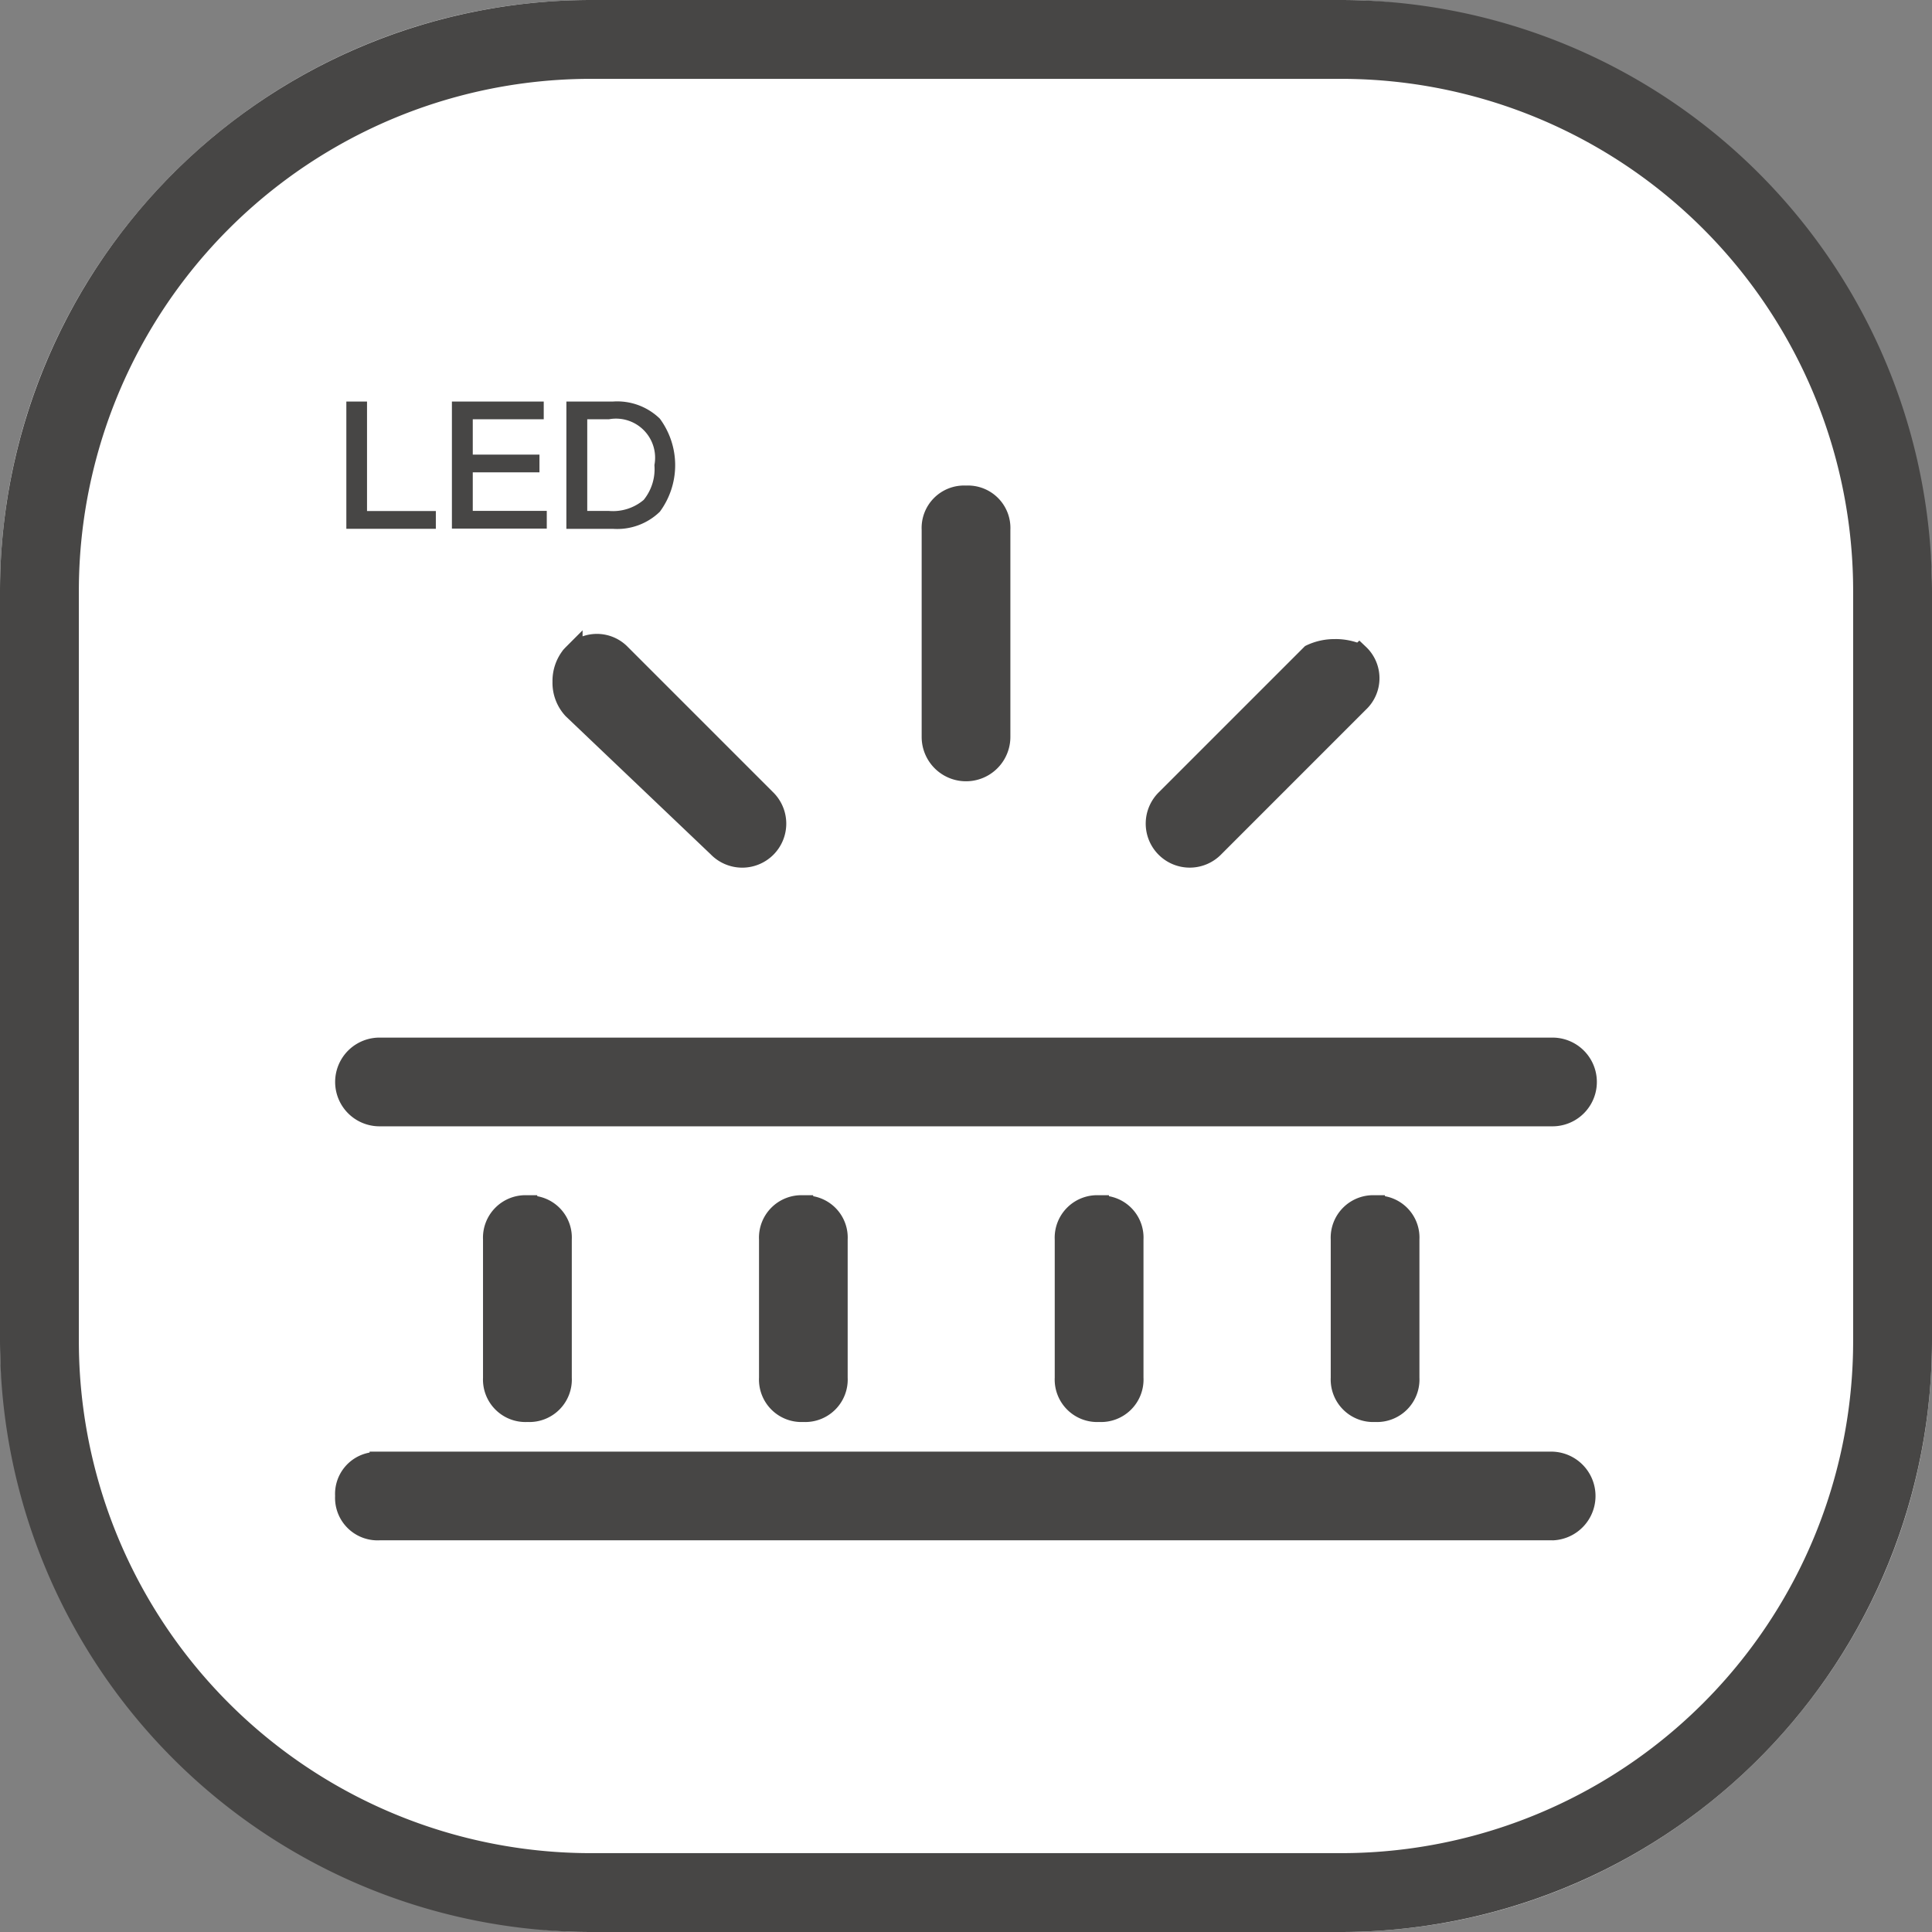 <svg xmlns="http://www.w3.org/2000/svg" width="98" height="98" viewBox="0 0 98 98">
  <rect x="0" y="0" width="98" height="98" fill="#808080" stroke="none"/>
  <g id="LED_light_can_be_manually_adjusted" data-name="LED light can be manually adjusted" transform="translate(-1018 -4225)">
    <rect id="矩形_1803" data-name="矩形 1803" width="98" height="98" rx="30" transform="translate(1018 4225)" fill="#fff"/>
    <path id="矩形_1803_-_轮廓" data-name="矩形 1803 - 轮廓" d="M30,4A25.975,25.975,0,0,0,4,30V68A25.975,25.975,0,0,0,30,94H68A25.975,25.975,0,0,0,94,68V30A25.975,25.975,0,0,0,68,4H30m0-4H68A30,30,0,0,1,98,30V68A30,30,0,0,1,68,98H30A30,30,0,0,1,0,68V30A30,30,0,0,1,30,0Z" transform="translate(1018 4225)" fill="#474645"/>
    <g id="组_16366" data-name="组 16366">
      <g id="组_15703" data-name="组 15703" transform="translate(971.5 4176.76)">
        <path id="路径_920" data-name="路径 920" d="M65.75,553.255h59.5a1.751,1.751,0,0,1,0,3.5h-59.5a1.75,1.75,0,1,1,0-3.5Zm59.5-17.5h-59.5a1.75,1.75,0,1,1,0-3.5h59.5a1.75,1.75,0,0,1,0,3.5Z" transform="translate(0 -430.885)" fill="#474645"/>
        <path id="路径_920_-_轮廓" data-name="路径 920 - 轮廓" d="M125.25,557.257h-59.5a2.154,2.154,0,0,1-2.252-2.251,2.131,2.131,0,0,1,1.75-2.2v-.047h60a2.251,2.251,0,0,1,0,4.5Zm-59-3.5h-.5a1.25,1.25,0,1,0,0,2.5h59.5a1.251,1.251,0,0,0,0-2.5Zm59-17.5h-59.5a2.25,2.25,0,1,1,0-4.5h59.5a2.25,2.25,0,0,1,0,4.5Zm-59.5-3.5a1.25,1.25,0,1,0,0,2.5h59.5a1.25,1.25,0,0,0,0-2.5Z" transform="translate(0 -430.885)" fill="#474645"/>
        <path id="路径_921" data-name="路径 921" d="M220.55,144.05a1.692,1.692,0,0,1,2.449,0l7.349,7.35a1.733,1.733,0,1,1-2.449,2.451l-7.349-7a2.127,2.127,0,0,1,0-2.8v0Zm39.9,0a1.692,1.692,0,0,1,0,2.45l-7.35,7.351a1.733,1.733,0,1,1-2.449-2.451L258,144.05a2.985,2.985,0,0,1,2.449,0ZM240.5,136a1.654,1.654,0,0,1,1.75,1.75v10.5a1.75,1.75,0,1,1-3.5,0v-10.5A1.654,1.654,0,0,1,240.5,136Z" transform="translate(-144.999 -62.63)" fill="#474645"/>
        <path id="路径_921_-_轮廓" data-name="路径 921 - 轮廓" d="M240.5,135.5a2.153,2.153,0,0,1,2.25,2.25v10.5a2.25,2.25,0,1,1-4.5,0v-10.5A2.153,2.153,0,0,1,240.5,135.5Zm0,14a1.16,1.16,0,0,0,1.25-1.251v-10.5a1.25,1.25,0,1,0-2.5,0v10.5A1.16,1.16,0,0,0,240.5,149.5Zm-19.45-6.658v.306a2.188,2.188,0,0,1,2.307.551l7.342,7.342a2.233,2.233,0,1,1-3.152,3.163l-7.35-7a2.476,2.476,0,0,1-.673-1.753,2.544,2.544,0,0,1,.526-1.591v-.008l.061-.064q.042-.047.086-.091Zm8.074,11.032a1.2,1.2,0,0,0,.863-.37l.017-.017a1.192,1.192,0,0,0,0-1.726l-.009-.009-7.358-7.359a1.192,1.192,0,0,0-1.726,0l-.339-.323.33.331a1.634,1.634,0,0,0,0,2.089l7.362,7.014A1.2,1.2,0,0,0,229.124,153.875Zm30.1-10.588a3.5,3.5,0,0,1,1.119.178l.11-.1.342.324a2.192,2.192,0,0,1,0,3.169l-7.342,7.343a2.233,2.233,0,1,1-3.157-3.158l7.4-7.4.072-.036A3.3,3.3,0,0,1,259.224,143.288Zm.933,1.178a2.535,2.535,0,0,0-1.866,0l-7.3,7.3a1.192,1.192,0,0,0,0,1.726l.017.017a1.192,1.192,0,0,0,1.726,0l.008-.009,7.358-7.359a1.192,1.192,0,0,0,.053-1.672Z" transform="translate(-144.999 -62.63)" fill="#474645"/>
        <path id="路径_922" data-name="路径 922" d="M64.96,68.608h1.049v5.554H69.5v.9H64.96Zm5.355,0h4.658v.9h-3.6V71.3h3.383v.9H71.373v1.954h3.754v.9H70.315V68.608Zm5.807,0h2.361a3.1,3.1,0,0,1,2.379.868,3.971,3.971,0,0,1,0,4.721,3.1,3.1,0,0,1-2.379.868H76.121Zm1.058.9v4.649h1.1a2.407,2.407,0,0,0,1.764-.561,2.481,2.481,0,0,0,.543-1.764,1.984,1.984,0,0,0-2.306-2.325Z" transform="translate(-0.892)" fill="#474645"/>
      </g>
      <path id="联合_11" data-name="联合 11" d="M-9788,2671.251v-7a2.155,2.155,0,0,1,2.25-2.253h.5v.049a2.132,2.132,0,0,1,1.749,2.2v7a2.155,2.155,0,0,1-2.25,2.253A2.155,2.155,0,0,1-9788,2671.251Zm-14,0v-7a2.155,2.155,0,0,1,2.25-2.253h.5v.049a2.132,2.132,0,0,1,1.752,2.2v7a2.155,2.155,0,0,1-2.25,2.253A2.155,2.155,0,0,1-9802,2671.251Zm-15,0v-7a2.153,2.153,0,0,1,2.248-2.253h.5v.049a2.132,2.132,0,0,1,1.749,2.2v7a2.155,2.155,0,0,1-2.25,2.253A2.153,2.153,0,0,1-9817,2671.251Zm-14,0v-7a2.155,2.155,0,0,1,2.251-2.253h.5v.049a2.132,2.132,0,0,1,1.752,2.2v7a2.155,2.155,0,0,1-2.25,2.253A2.155,2.155,0,0,1-9831,2671.251Z" transform="translate(10873.501 1623.63)" fill="#474645"/>
    </g>
  </g>
</svg>
